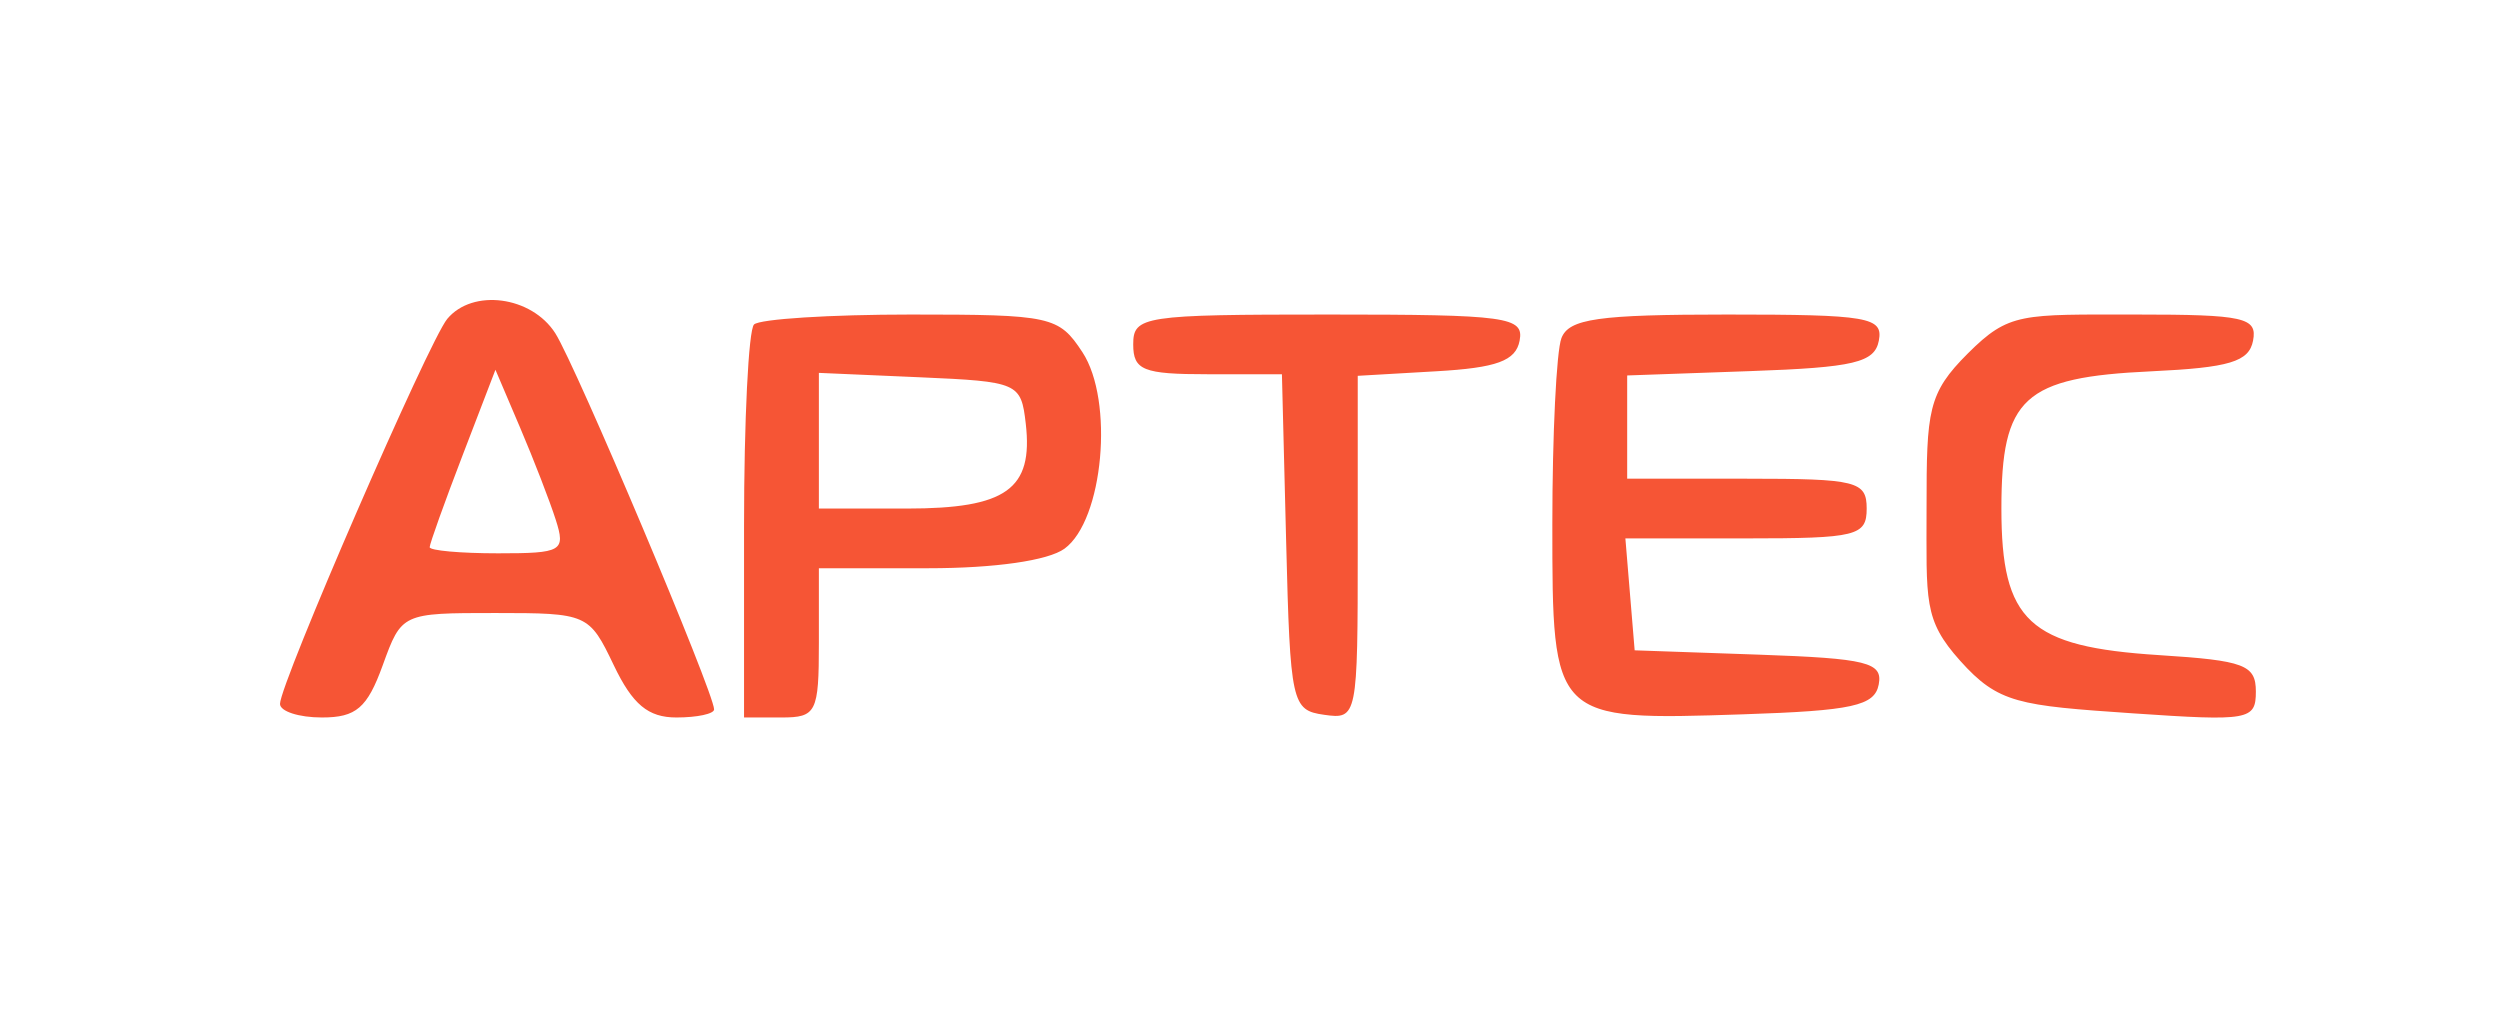 <?xml version="1.0" encoding="UTF-8"?> <svg xmlns="http://www.w3.org/2000/svg" width="125" height="51" viewBox="0 0 125 51" fill="none"> <path fill-rule="evenodd" clip-rule="evenodd" d="M22.363 15.944C21.438 17.056 14 34.176 14 35.194C14 35.568 14.943 35.874 16.095 35.874C17.809 35.874 18.362 35.4 19.137 33.262C20.082 30.657 20.095 30.651 24.762 30.651C29.371 30.651 29.458 30.689 30.689 33.262C31.628 35.225 32.406 35.874 33.822 35.874C34.857 35.874 35.705 35.693 35.705 35.47C35.705 34.64 28.794 18.272 27.763 16.66C26.577 14.806 23.635 14.416 22.363 15.944ZM37.701 16.225C37.426 16.498 37.202 21.031 37.202 26.298V35.874H39.073C40.819 35.874 40.944 35.625 40.944 32.143V28.412H46.414C49.744 28.412 52.409 28.029 53.225 27.434C55.17 26.017 55.714 20.034 54.12 17.608C52.938 15.81 52.563 15.727 45.542 15.727C41.504 15.727 37.975 15.951 37.701 16.225ZM56.661 17.22C56.661 18.512 57.16 18.712 60.378 18.712H64.096L64.308 27.107C64.511 35.17 64.586 35.511 66.203 35.739C67.866 35.975 67.887 35.869 67.887 27.384V18.791L71.81 18.564C74.841 18.391 75.788 18.043 75.981 17.033C76.208 15.844 75.36 15.727 66.445 15.727C57.16 15.727 56.661 15.804 56.661 17.22ZM78.071 16.908C77.821 17.557 77.617 21.742 77.617 26.209C77.617 36.029 77.619 36.031 87.156 35.716C92.621 35.536 93.731 35.292 93.936 34.226C94.148 33.12 93.357 32.922 87.957 32.733L81.733 32.516L81.501 29.718L81.269 26.92H87.302C92.835 26.92 93.334 26.797 93.334 25.428C93.334 24.06 92.835 23.935 87.347 23.935H81.359V21.354V18.773L87.525 18.555C92.7 18.374 93.732 18.129 93.942 17.033C94.167 15.857 93.416 15.727 86.359 15.727C79.906 15.727 78.445 15.936 78.071 16.908ZM98.397 17.667C96.392 19.666 96.328 20.53 96.328 25.358C96.328 30.059 96.161 30.977 98.007 33.037C99.92 35.172 100.93 35.276 106.63 35.666C112.46 36.064 112.793 36.005 112.793 34.575C112.793 33.244 112.214 33.026 107.971 32.757C101.44 32.342 100.07 31.071 100.07 25.428C100.07 19.875 101.174 18.864 107.561 18.566C111.47 18.383 112.452 18.087 112.653 17.033C112.875 15.876 112.209 15.727 106.803 15.727C101.059 15.727 100.458 15.614 98.397 17.667ZM27.788 25.99C28.288 27.56 28.105 27.666 24.902 27.666C23.022 27.666 21.484 27.528 21.484 27.359C21.484 27.191 22.224 25.125 23.128 22.77L24.772 18.488L26.013 21.401C26.696 23.003 27.494 25.069 27.788 25.99ZM51.288 21.182C51.666 24.462 50.314 25.428 45.343 25.428H40.944V22.036V18.644L45.996 18.864C50.915 19.079 51.053 19.14 51.288 21.182Z" fill="#F65535"></path> </svg> 
